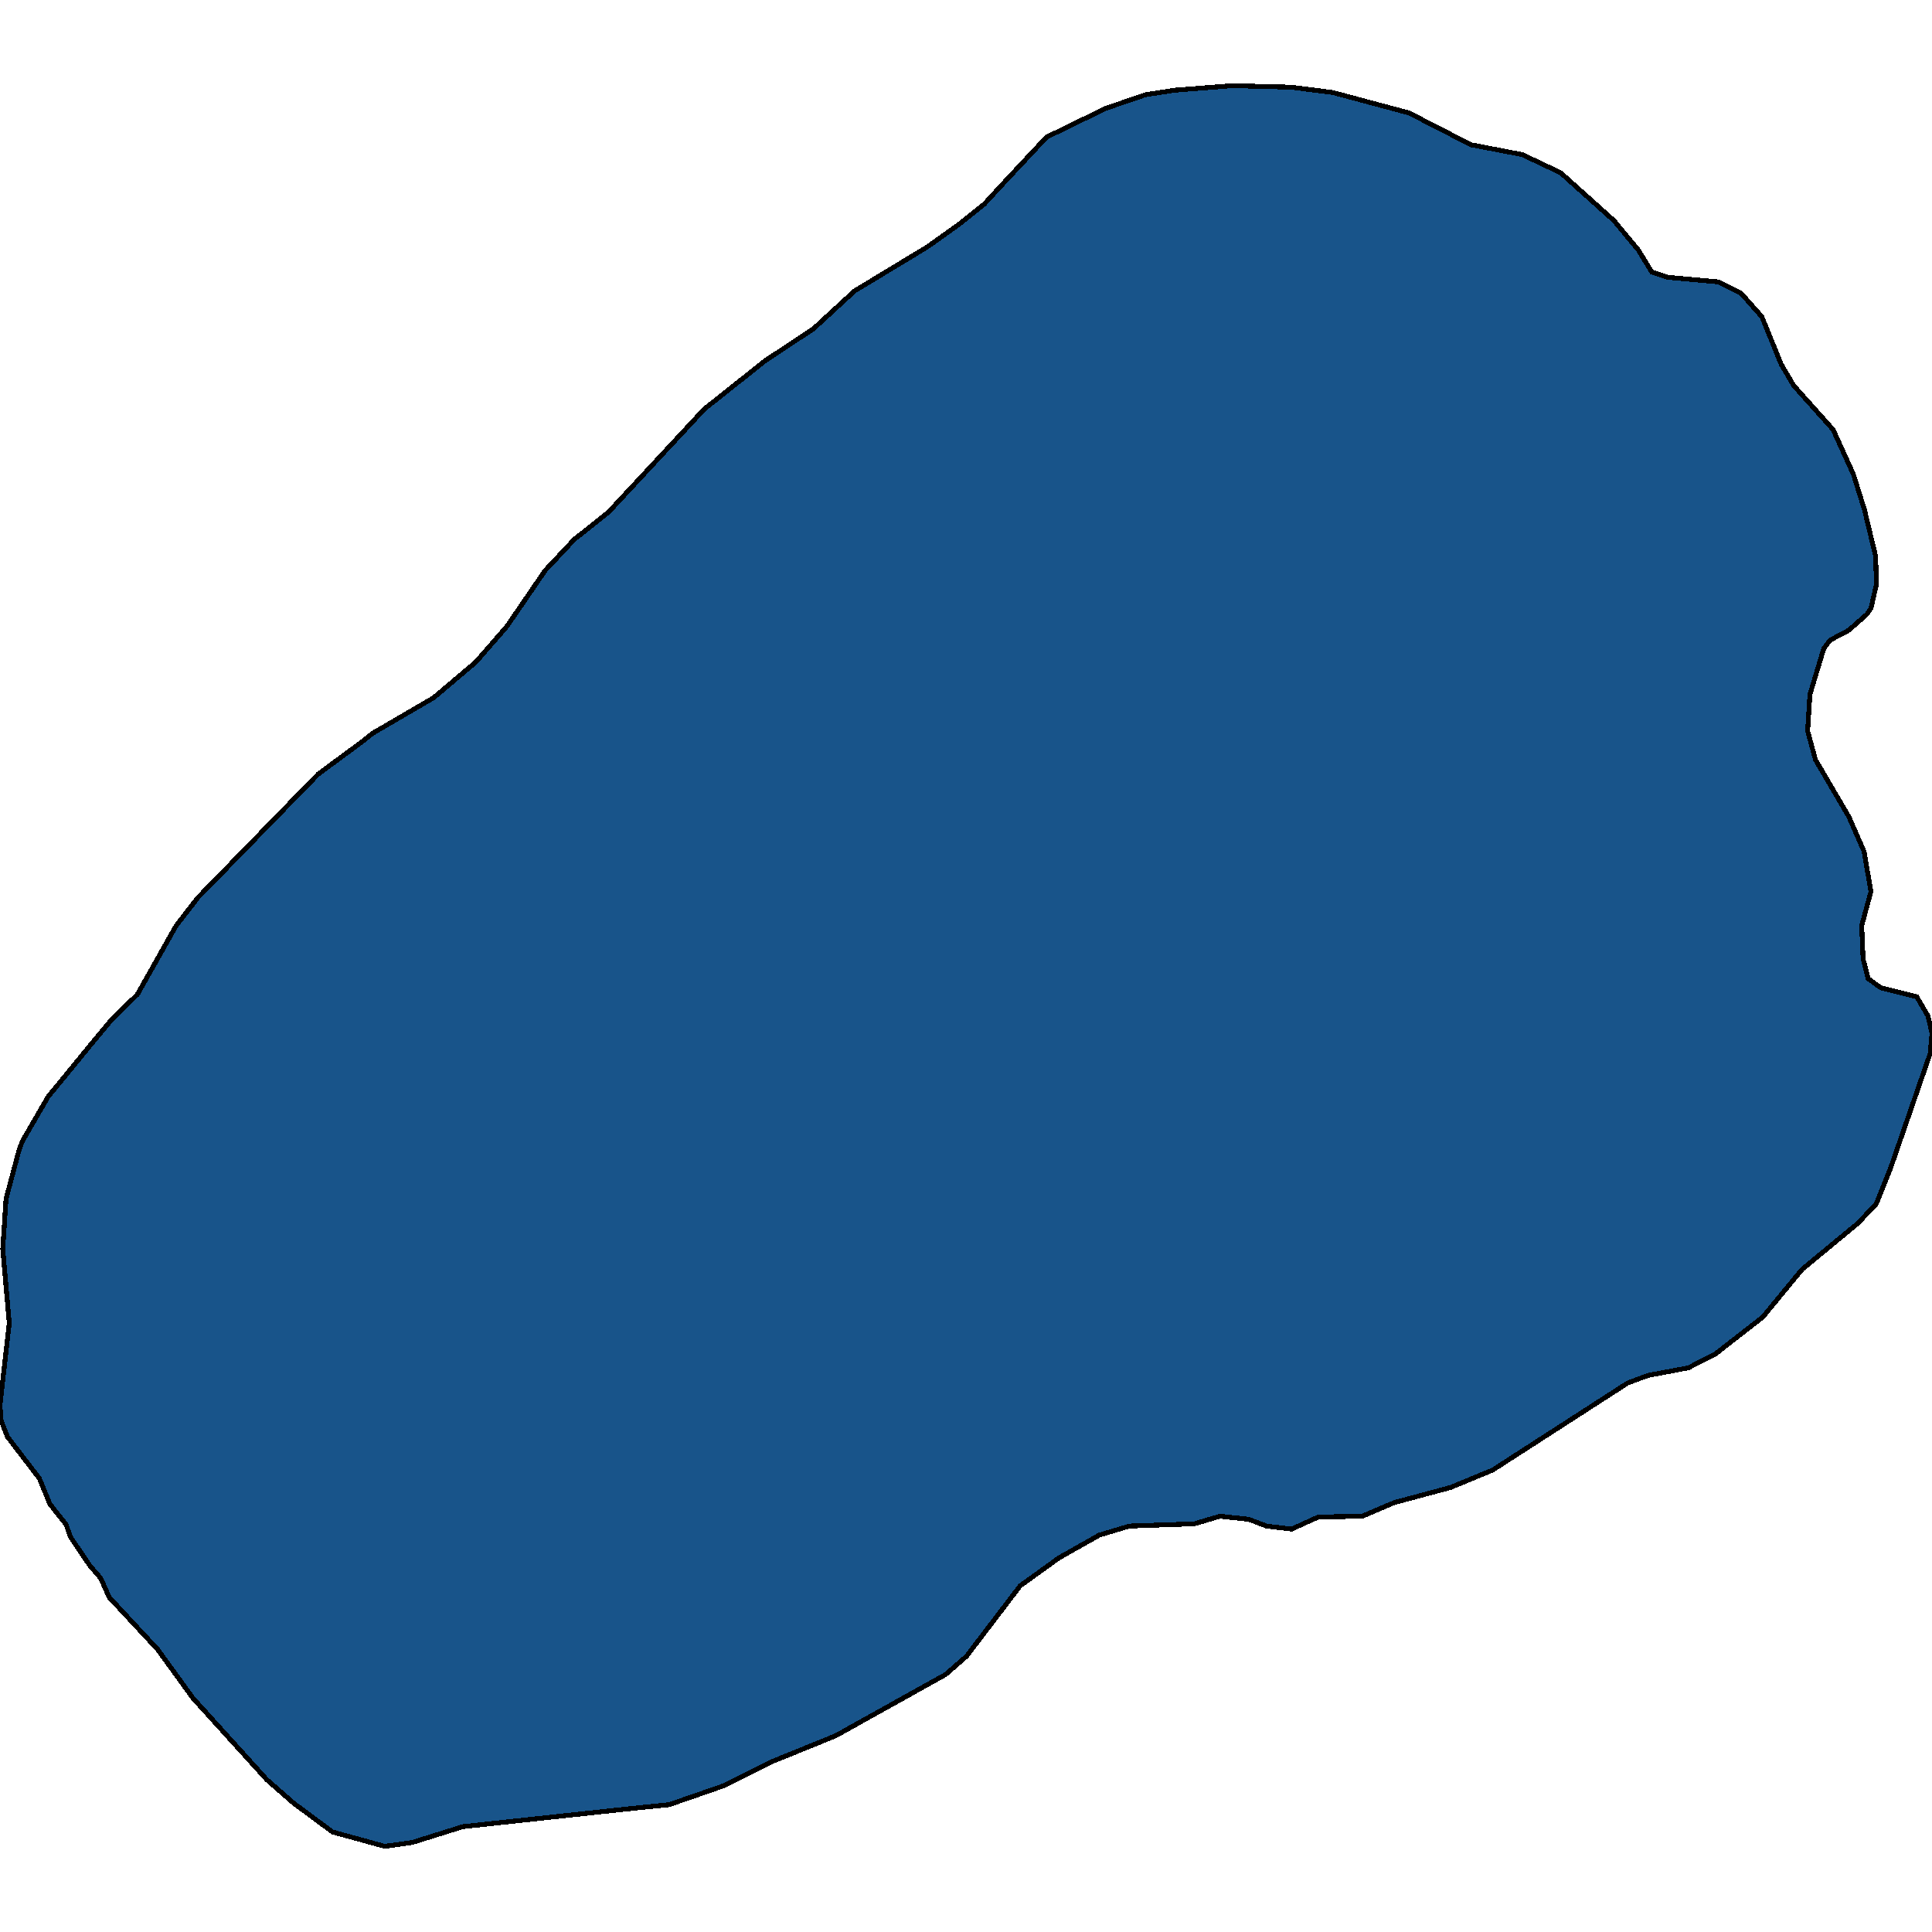 <svg xmlns="http://www.w3.org/2000/svg" width="400" height="400"><path style="stroke: black; fill: #18548a; shape-rendering: crispEdges; stroke-width: 1px;" d="M0,290.875L1.915,273.944L0.574,258.581L1.245,248.234L3.925,238.2L4.596,236.319L9.957,227.069L19.339,215.624L23.265,210.92L28.435,205.903L36.477,191.636L40.977,185.835L53.806,172.664L65.869,160.278L74.581,153.849L77.166,151.811L89.804,144.441L98.516,137.072L104.931,129.702L112.877,118.099L118.909,111.67L125.993,106.025L145.811,84.699L158.449,74.663L168.406,68.076L176.927,60.236L191.958,51.14L198.564,46.436L203.83,42.201L206.989,38.751L216.659,28.401L228.913,22.442L237.147,19.619L243.179,18.678L255.146,17.737L267.305,18.051L275.921,19.148L291.719,23.383L304.548,29.969L315.175,32.008L323.121,35.772L334.131,45.652L339.205,51.767L341.982,56.315L345.333,57.413L355.673,58.354L360.46,60.706L364.768,65.567L368.789,75.447L371.374,79.838L379.512,88.933L383.724,98.184L386.022,105.554L388.32,115.119L388.511,120.921L387.362,125.939L386.501,127.193L382.767,130.486L378.937,132.525L377.597,134.249L374.725,143.814L374.246,151.34L375.874,157.299L382.767,169.058L385.926,176.271L387.362,184.58L385.448,191.636L385.735,198.535L386.788,202.611L389.373,204.492L396.841,206.374L399.138,210.293L400,213.899L399.617,218.132L391.383,241.963L388.416,249.331L384.49,253.407L373.097,262.814L364.959,272.69L355.098,280.372L349.545,283.194L341.216,284.761L337.003,286.329L309.047,304.357L300.335,307.962L288.655,311.098L282.049,313.919L272.954,314.076L267.401,316.584L262.231,315.957L258.497,314.546L252.561,313.919L247.295,315.487L233.796,315.957L227.573,317.838L219.244,322.541L211.202,328.341L200.096,342.919L195.787,346.681L173.001,359.378L159.502,364.864L149.832,369.723L138.535,373.642L130.78,374.426L95.835,378.188L85.304,381.479L79.655,382.263L68.837,379.285L60.795,373.329L55.242,368.469L39.923,351.541L32.647,341.508L22.595,330.692L20.871,326.773L18.573,324.109L14.552,318.152L13.691,315.644L10.34,311.411L8.138,306.081L1.532,297.459L0.191,294.01Z"></path></svg>